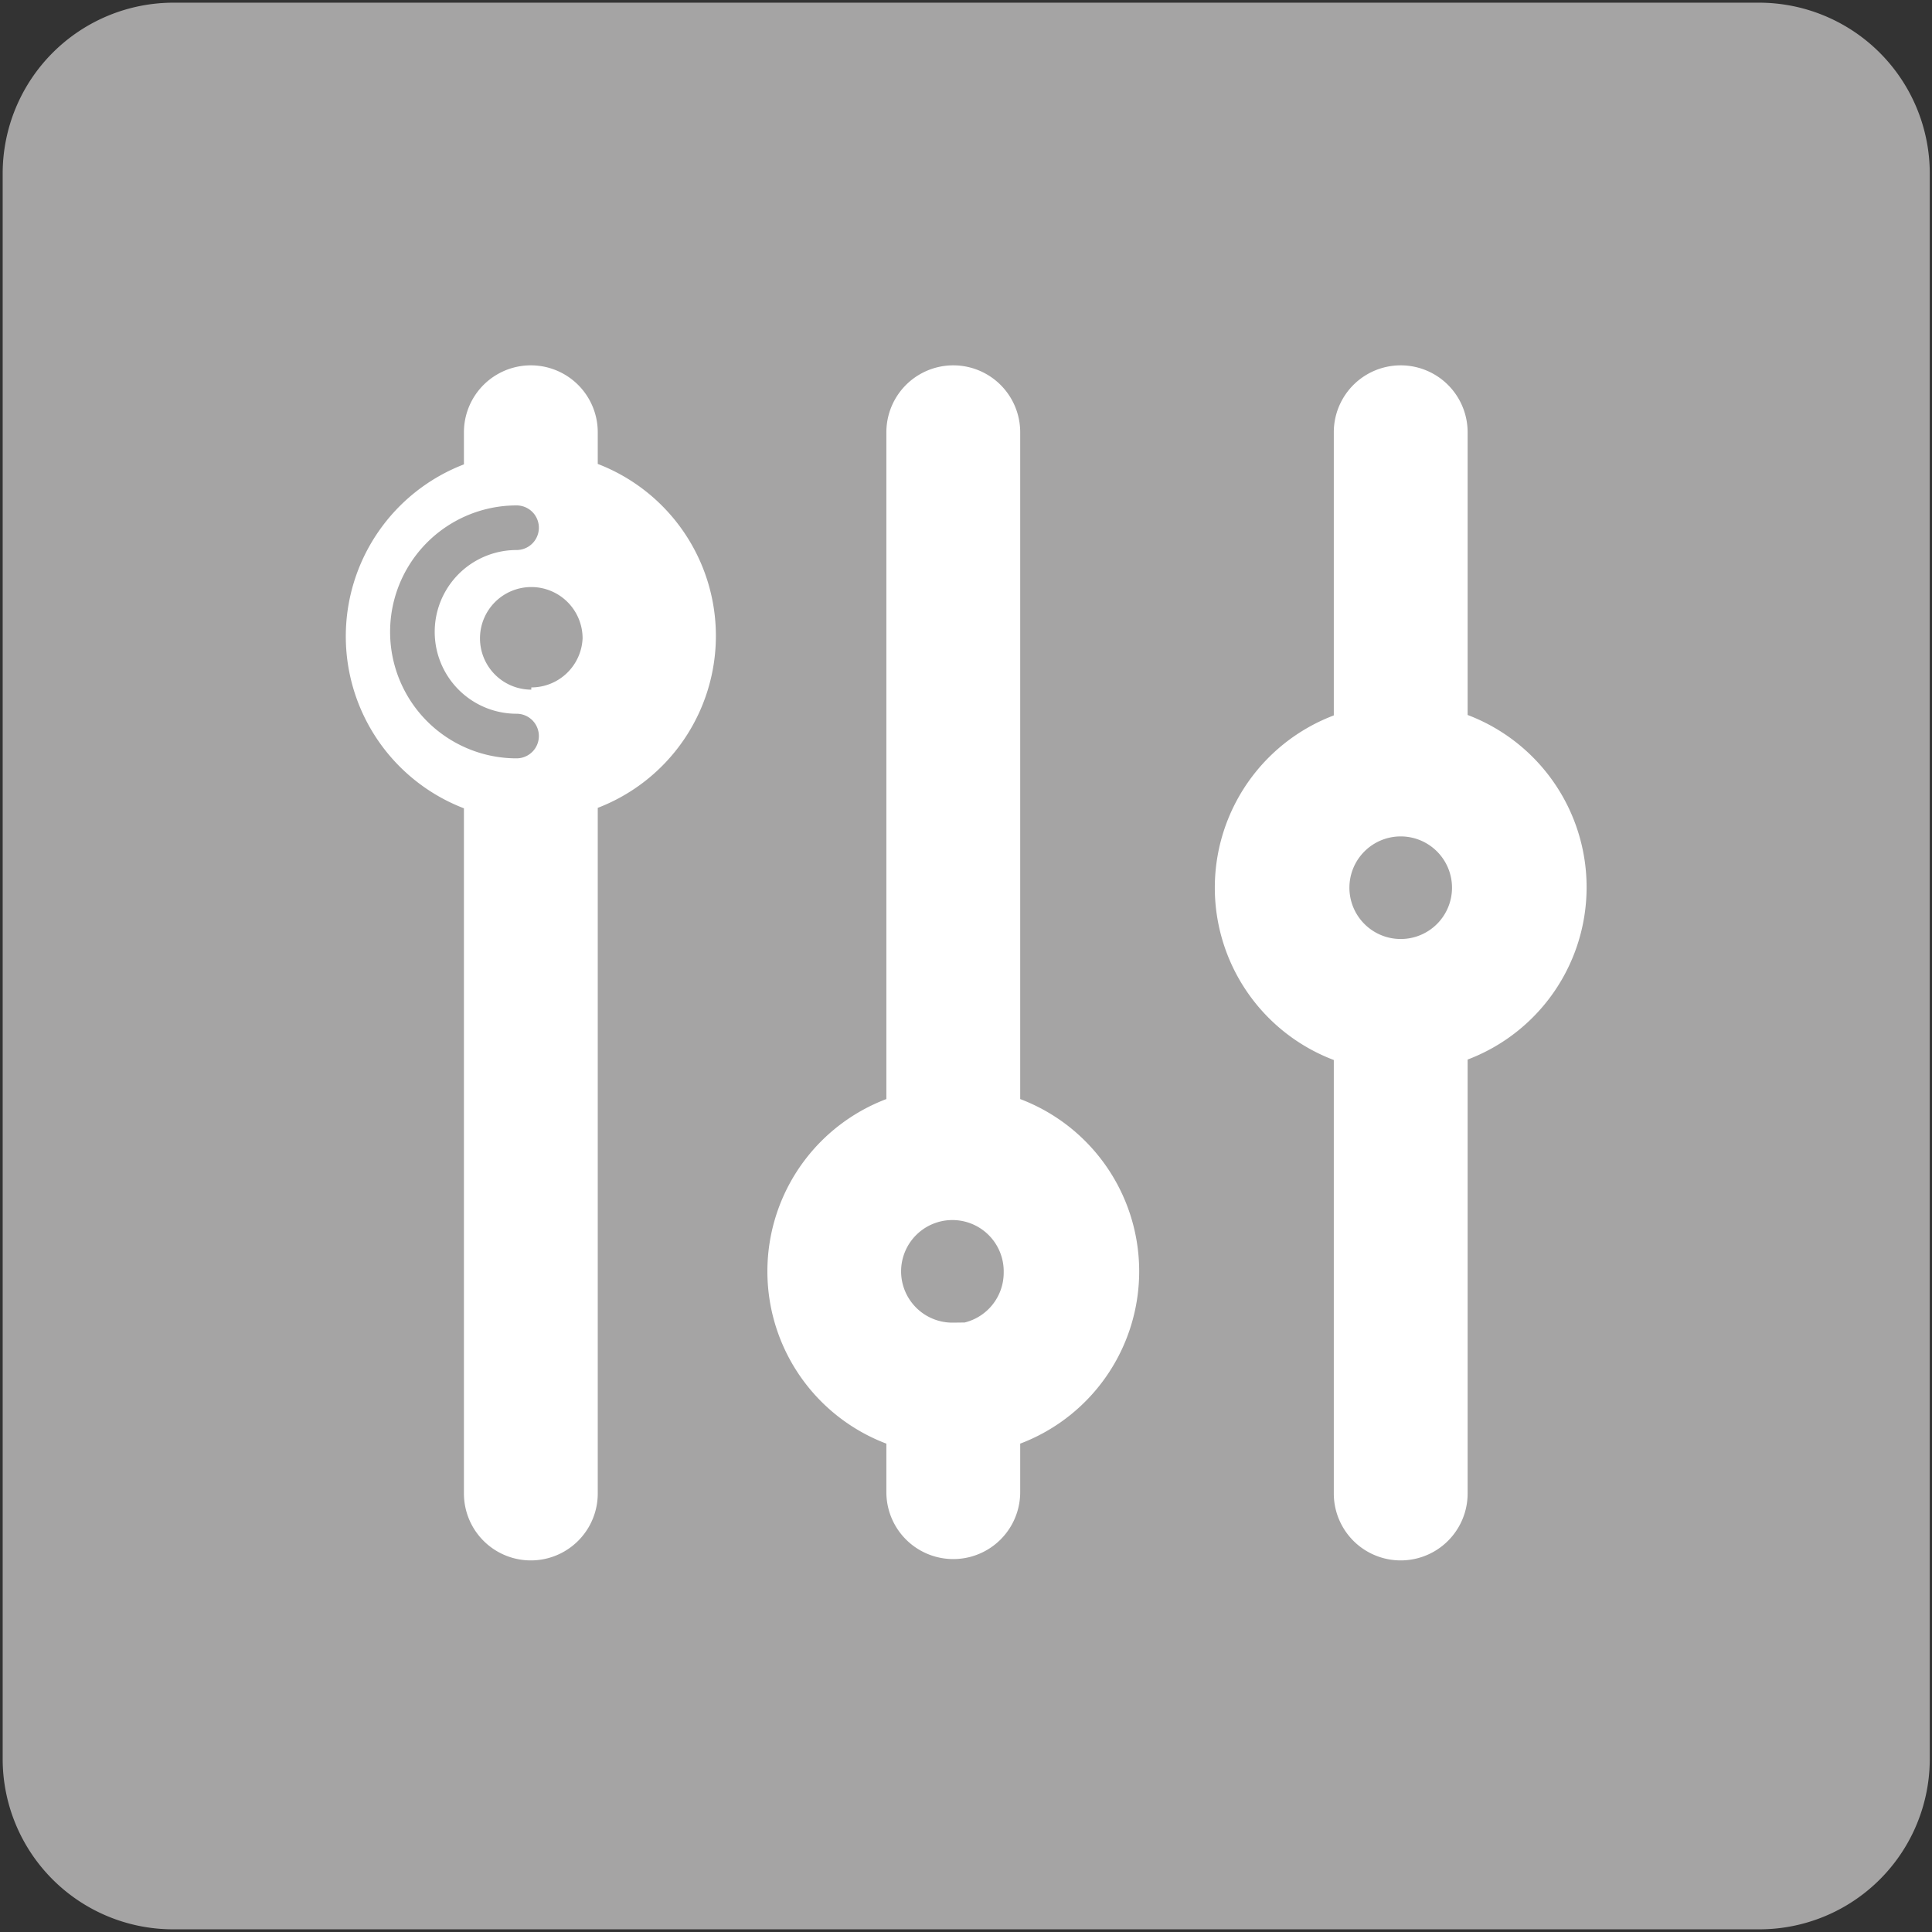 <svg xmlns="http://www.w3.org/2000/svg" viewBox="0 0 43.31 43.31">
  <rect x="0" y="0" width="43.31" height="43.31" fill="#333333" stroke="none"/>
  <title>Plan de travail 96</title>
  <path d="M3.89.06H39.43a3.83,3.83,0,0,1,3.83,3.83V39.43a3.82,3.82,0,0,1-3.82,3.82H3.88A3.82,3.82,0,0,1,.06,39.43V3.89A3.83,3.83,0,0,1,3.89.06Z" fill="#a5a4a4"/>
  <g>
    <path d="M22.37,25V9.69a1,1,0,1,0-2,0V25a3.63,3.63,0,0,0,0,7v1.45a1,1,0,0,0,2,0V32a3.63,3.63,0,0,0,0-7Zm-1,5.15A1.65,1.65,0,1,1,23,28.53a1.65,1.65,0,0,1-1.65,1.65Zm0,0" fill="#fff" stroke="#fff" stroke-miterlimit="10"/>
    <path d="M32.4,16.4V9.69a1,1,0,1,0-2,0V16.4a3.63,3.63,0,0,0,0,7V33.48a1,1,0,0,0,2,0V23.39a3.63,3.63,0,0,0,0-7Zm-1,5.15a1.65,1.65,0,1,1,1.65-1.65,1.65,1.65,0,0,1-1.65,1.65Zm0,0" fill="#fff" stroke="#fff" stroke-miterlimit="10"/>
  </g>
  <path d="M13.4,10.4V9.69a1.49,1.49,0,0,0-3,0v.72a4.13,4.13,0,0,0,0,7.71V33.48a1.49,1.49,0,0,0,3,0V18.11a4.13,4.13,0,0,0,0-7.71ZM11.58,17a2.83,2.83,0,0,1,0-5.67.5.5,0,0,1,0,1,1.83,1.83,0,0,0,0,3.67.5.5,0,0,1,0,1Zm.33-1.54a1.15,1.15,0,1,1,1.15-1.15A1.15,1.15,0,0,1,11.91,15.41Z" fill="#fff"/>
</svg>
